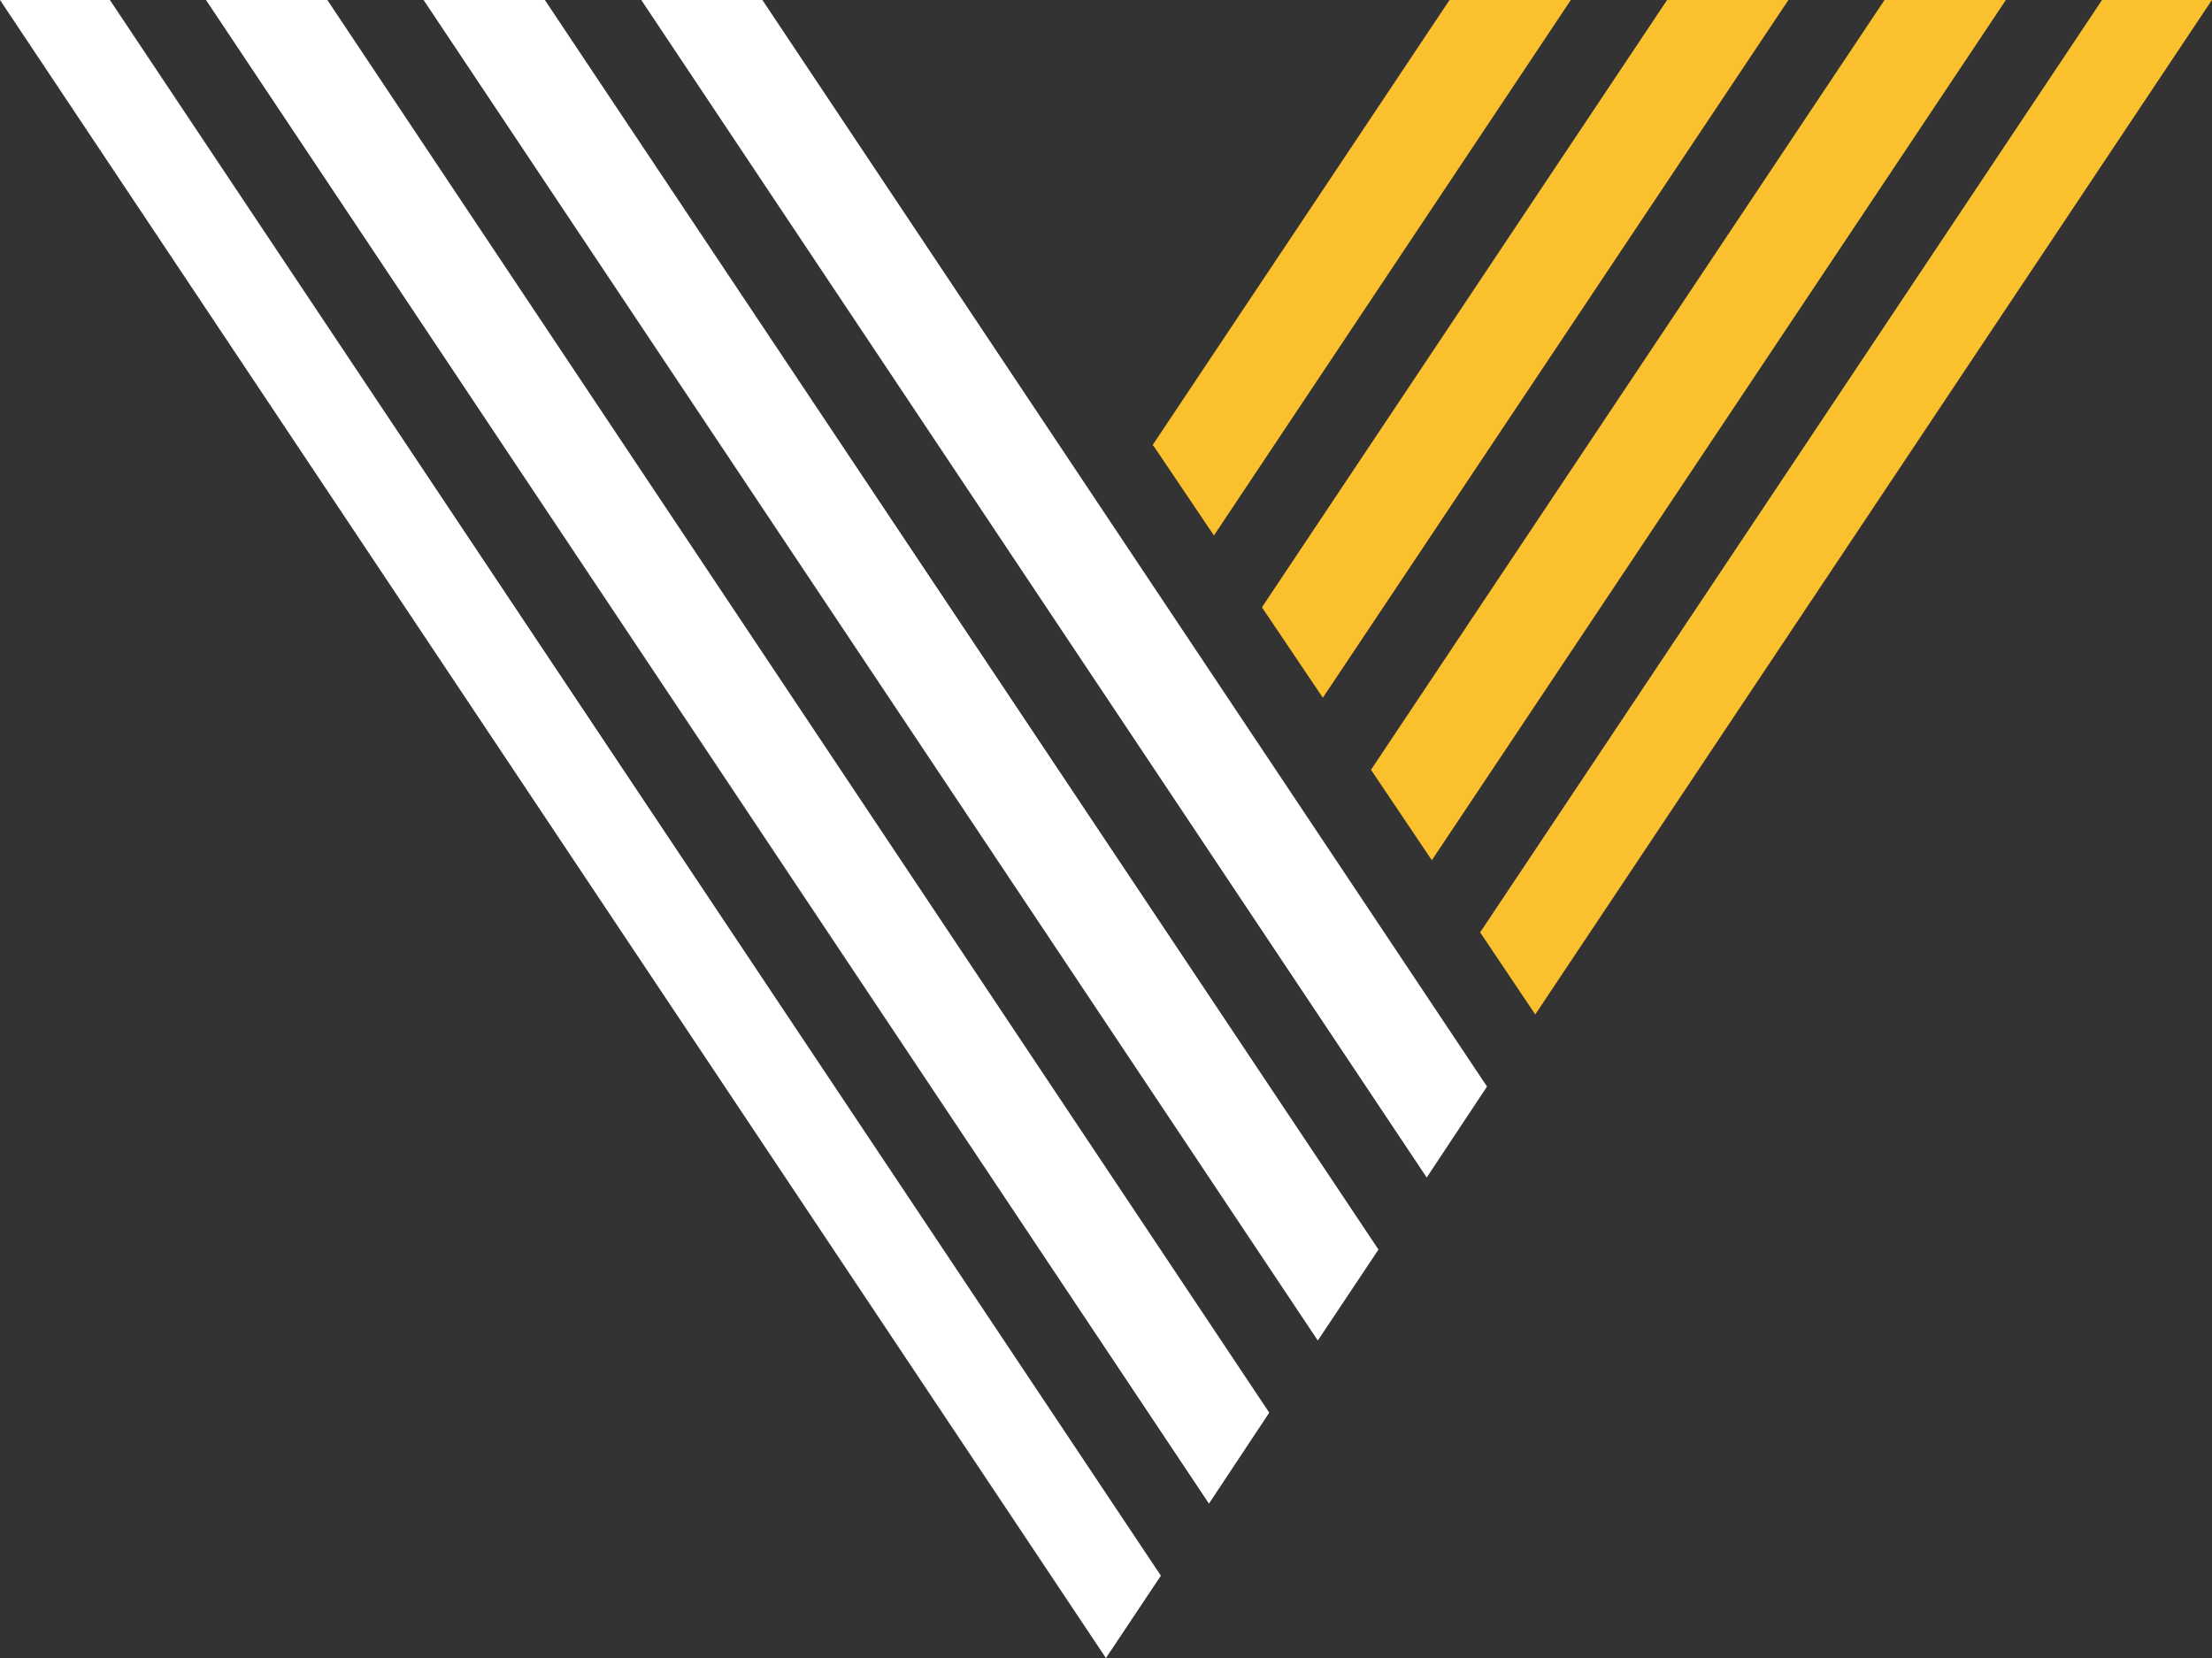 <?xml version="1.0" encoding="UTF-8"?> <svg xmlns="http://www.w3.org/2000/svg" width="29.348" height="22" viewBox="0 0 29.348 22"><rect x="0" y="0" width="29.348" height="22" fill="#333333" stroke="none"/><defs><style> .cls-1{fill:#fff}.cls-2{fill:#fbc02d} </style></defs><g id="Volta_solar_logo" transform="translate(-1053.29 -872)"><g id="Icon" transform="translate(1053.29 872)"><g id="Group_739"><path id="Path_286" d="M1065.2 872l10.421 15.624.8-1.207-9.614-14.417z" class="cls-1" transform="translate(-1056.692 -872)"></path><path id="Path_287" d="M1057.117 872l13.307 19.951.8-1.207L1058.727 872z" class="cls-1" transform="translate(-1054.384 -872)"></path><path id="Path_288" d="M1061.157 872l11.864 17.787.805-1.207-11.06-16.58z" class="cls-1" transform="translate(-1055.537 -872)"></path><path id="Path_289" d="M1053.29 872l14.673 22 .729-1.093L1054.748 872z" class="cls-1" transform="translate(-1053.29 -872)"></path></g><g id="Group_740" transform="translate(15.291)"><path id="Path_290" d="M1080.247 872h-1.609l-3.941 5.908.015.01.8 1.187" class="cls-2" transform="translate(-1074.697 -872)"></path><path id="Path_291" d="M1087.178 872h-1.61l-6.813 10.214.807 1.2z" class="cls-2" transform="translate(-1075.856 -872)"></path><path id="Path_292" d="M1083.714 872h-1.61l-5.375 8.058.808 1.2z" class="cls-2" transform="translate(-1075.277 -872)"></path><path id="Path_293" d="M1081.513 885.461l8.978-13.461h-1.458l-8.251 12.371.731 1.089z" class="cls-2" transform="translate(-1076.435 -872)"></path></g></g></g></svg> 